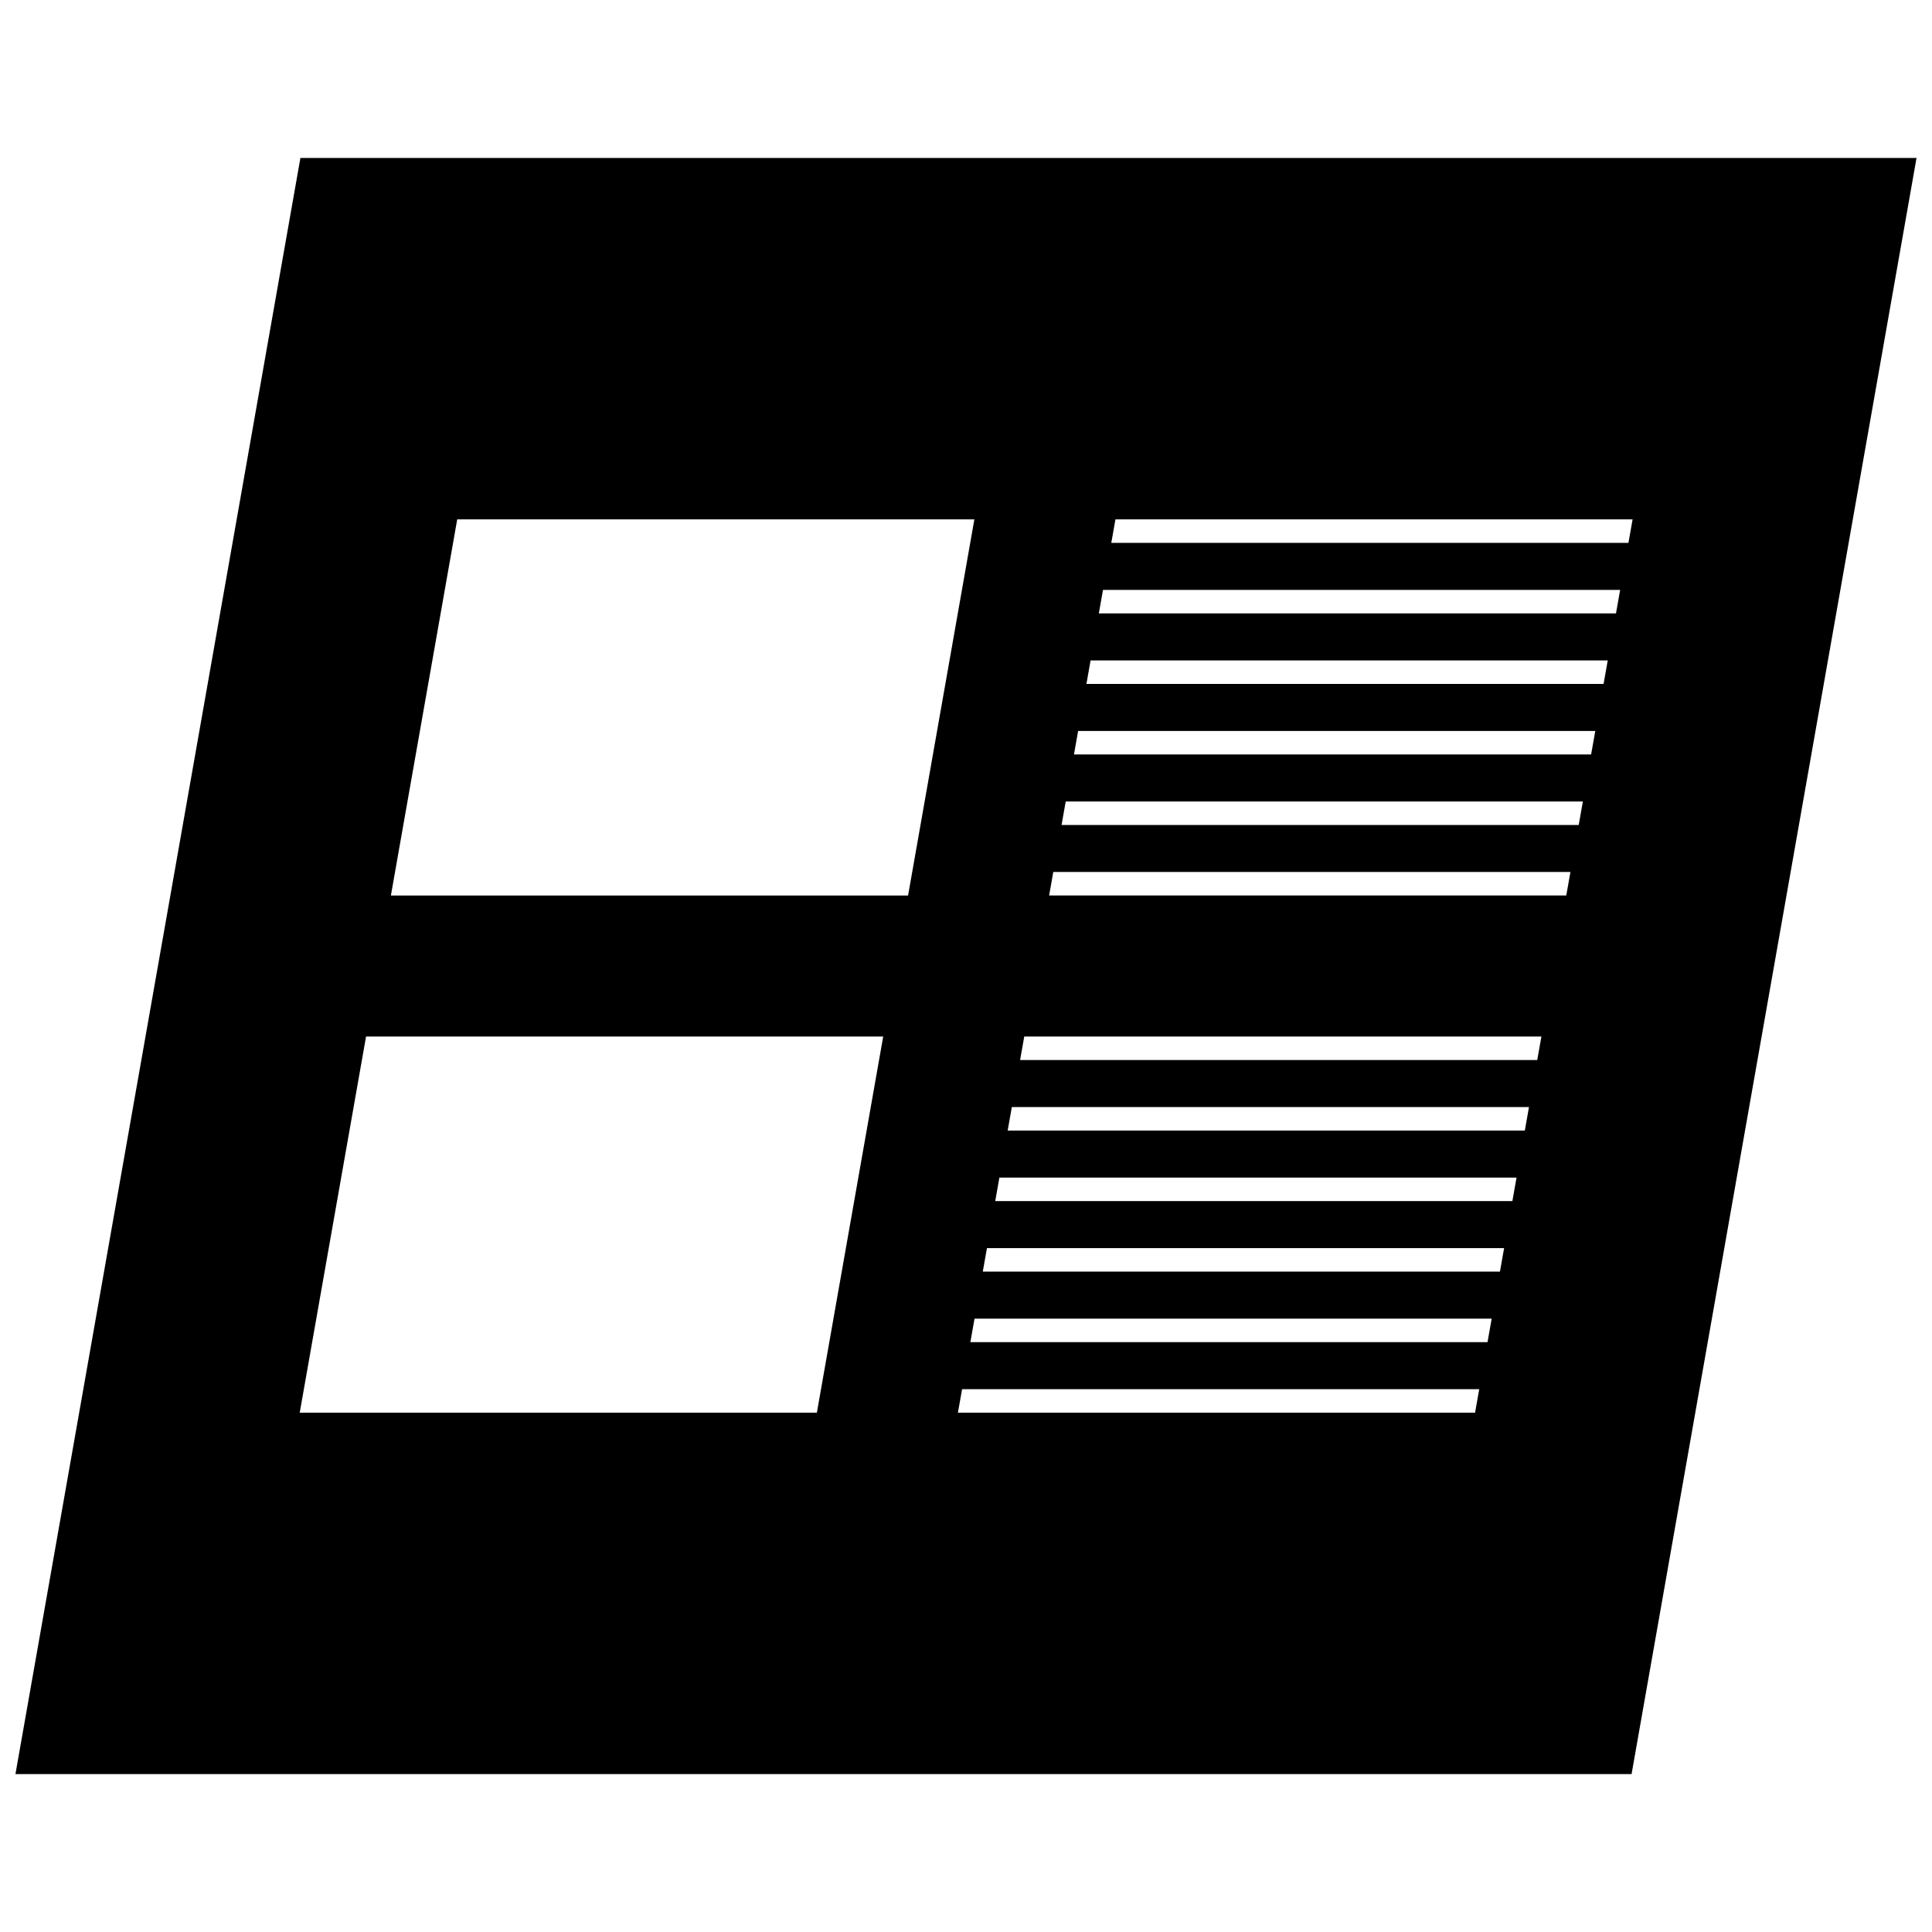<?xml version="1.0" encoding="UTF-8"?>
<!-- Uploaded to: ICON Repo, www.svgrepo.com, Generator: ICON Repo Mixer Tools -->
<svg width="800px" height="800px" version="1.1" viewBox="144 144 512 512" xmlns="http://www.w3.org/2000/svg">
 <defs>
  <clipPath id="a">
   <path d="m148.09 185h503.81v430h-503.81z"/>
  </clipPath>
 </defs>
 <g clip-path="url(#a)">
  <path d="m651.9 185.86h-428.29l-75.516 428.29h428.29zm-291.42 332.51h-137.05l17.578-99.676h137.05zm-112.89-137.05 17.578-99.676h137.05l-17.57 99.676zm287.32 137.05h-137.05l1.102-6.227h137.05zm3.297-18.688h-137.05l1.102-6.227h137.05zm3.293-18.691h-137.05l1.102-6.227h137.05zm3.297-18.688h-137.05l1.102-6.227h137.05zm3.297-18.688h-137.05l1.102-6.227h137.05zm3.293-18.695h-137.05l1.102-6.227h137.05zm7.691-43.605h-137.05l1.102-6.227h137.05zm3.297-18.688h-137.05l1.102-6.227h137.05zm3.289-18.688h-137.05l1.102-6.227h137.05zm3.301-18.688h-137.05l1.102-6.227h137.05zm3.289-18.695h-137.05l1.102-6.227h137.05zm-133.75-18.688 1.102-6.227h137.05l-1.102 6.227z"/>
 </g>
</svg>